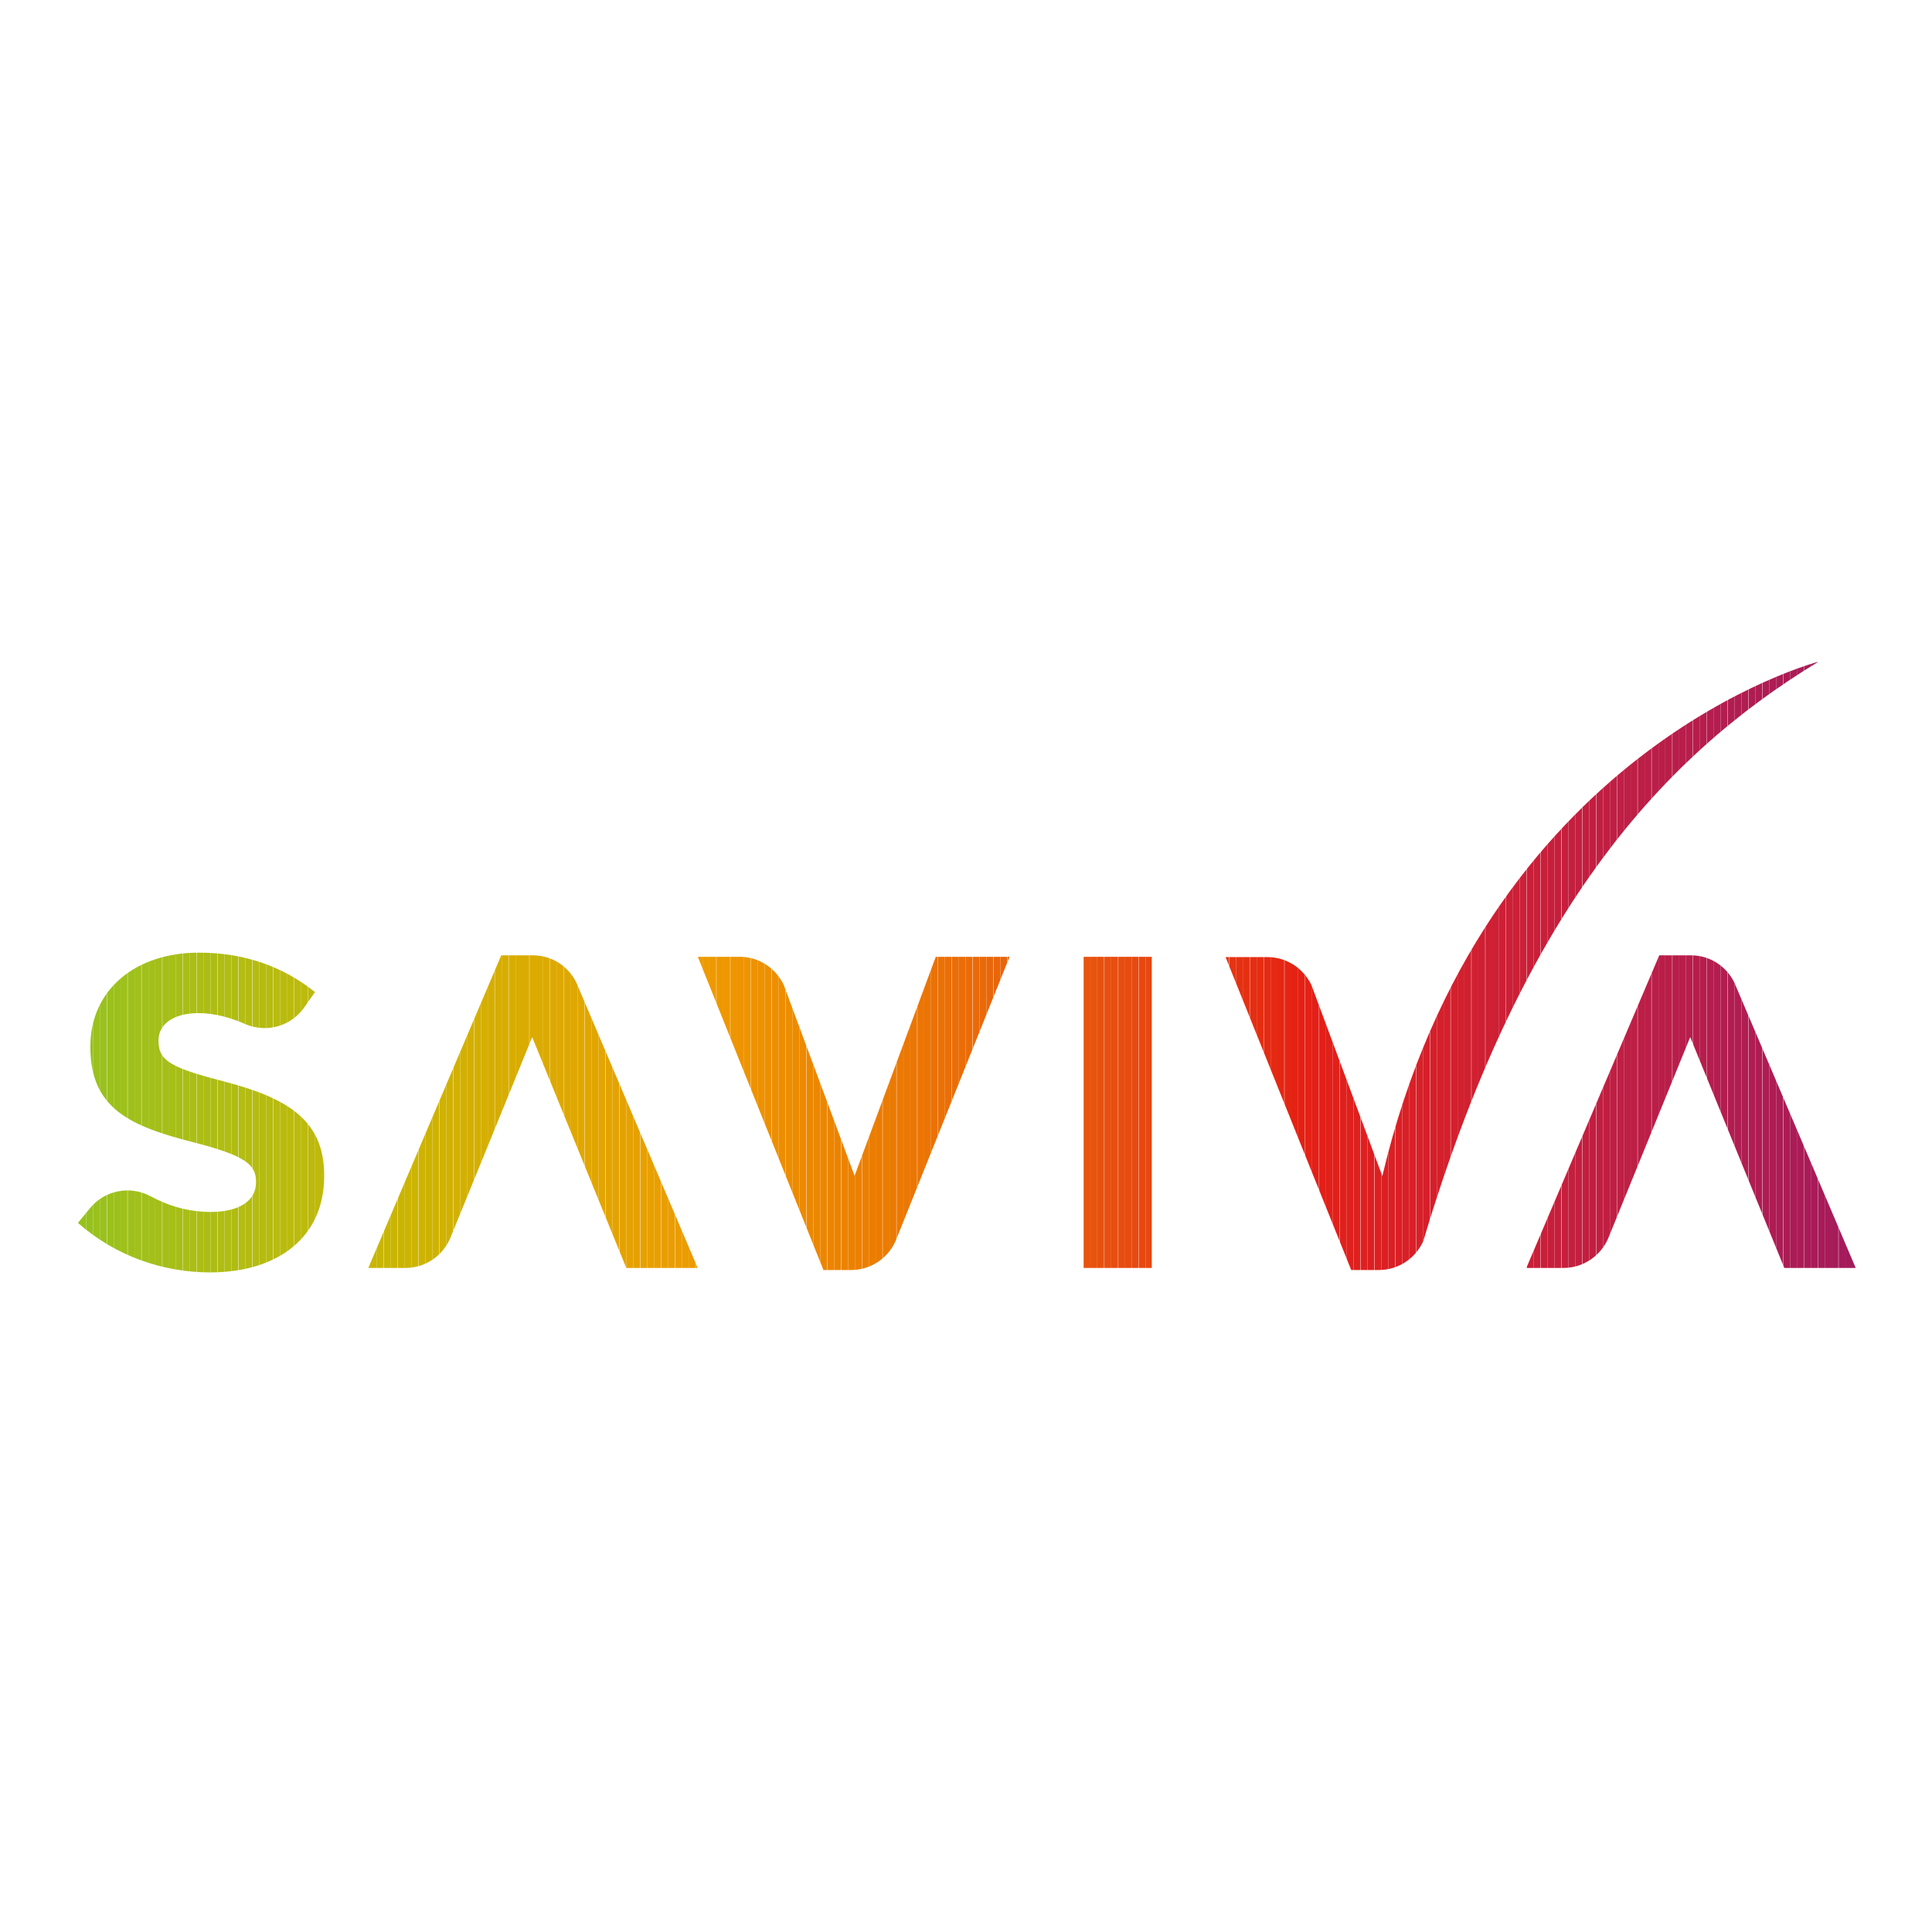 <?xml version="1.0" encoding="UTF-8"?> <svg xmlns="http://www.w3.org/2000/svg" xmlns:xlink="http://www.w3.org/1999/xlink" version="1.1" id="layer" x="0px" y="0px" viewBox="0 0 652 652" style="enable-background:new 0 0 652 652;" xml:space="preserve"> <style type="text/css"> .st0{clip-path:url(#SVGID_2_);fill:#C6B706;} .st1{clip-path:url(#SVGID_2_);fill:#C7B606;} .st2{clip-path:url(#SVGID_2_);fill:#C8B606;} .st3{clip-path:url(#SVGID_2_);fill:#C9B604;} .st4{clip-path:url(#SVGID_2_);fill:#CAB503;} .st5{clip-path:url(#SVGID_2_);fill:#CAB403;} .st6{clip-path:url(#SVGID_2_);fill:#CCB402;} .st7{clip-path:url(#SVGID_2_);fill:#CDB401;} .st8{clip-path:url(#SVGID_2_);fill:#CEB302;} .st9{clip-path:url(#SVGID_2_);fill:#CEB201;} .st10{clip-path:url(#SVGID_2_);fill:#D0B200;} .st11{clip-path:url(#SVGID_2_);fill:#D1B100;} .st12{clip-path:url(#SVGID_2_);fill:#D2B100;} .st13{clip-path:url(#SVGID_2_);fill:#D3B000;} .st14{clip-path:url(#SVGID_2_);fill:#D3AF00;} .st15{clip-path:url(#SVGID_2_);fill:#D4AF00;} .st16{clip-path:url(#SVGID_2_);fill:#D5AF00;} .st17{clip-path:url(#SVGID_2_);fill:#D6AE00;} .st18{clip-path:url(#SVGID_2_);fill:#D6AD00;} .st19{clip-path:url(#SVGID_2_);fill:#D8AD00;} .st20{clip-path:url(#SVGID_2_);fill:#D9AC00;} .st21{clip-path:url(#SVGID_2_);fill:#DAAB00;} .st22{clip-path:url(#SVGID_2_);fill:#DBAB00;} .st23{clip-path:url(#SVGID_2_);fill:#DCAB00;} .st24{clip-path:url(#SVGID_2_);fill:#DCAA00;} .st25{clip-path:url(#SVGID_2_);fill:#DDA900;} .st26{clip-path:url(#SVGID_2_);fill:#DEA900;} .st27{clip-path:url(#SVGID_2_);fill:#DFA800;} .st28{clip-path:url(#SVGID_2_);fill:#DFA700;} .st29{clip-path:url(#SVGID_2_);fill:#E1A700;} .st30{clip-path:url(#SVGID_2_);fill:#E1A600;} .st31{clip-path:url(#SVGID_2_);fill:#E2A500;} .st32{clip-path:url(#SVGID_2_);fill:#E3A500;} .st33{clip-path:url(#SVGID_2_);fill:#E3A400;} .st34{clip-path:url(#SVGID_2_);fill:#E4A300;} .st35{clip-path:url(#SVGID_2_);fill:#E4A200;} .st36{clip-path:url(#SVGID_2_);fill:#E6A200;} .st37{clip-path:url(#SVGID_2_);fill:#E6A100;} .st38{clip-path:url(#SVGID_2_);fill:#E7A000;} .st39{clip-path:url(#SVGID_2_);fill:#E8A000;} .st40{clip-path:url(#SVGID_2_);fill:#E99F00;} .st41{clip-path:url(#SVGID_2_);fill:#E99E00;} .st42{clip-path:url(#SVGID_2_);fill:#EA9D00;} .st43{clip-path:url(#SVGID_2_);fill:#EB9D00;} .st44{clip-path:url(#SVGID_2_);fill:#EB9C00;} .st45{clip-path:url(#SVGID_2_);fill:#EC9B00;} .st46{clip-path:url(#SVGID_2_);fill:#ED9B00;} .st47{clip-path:url(#SVGID_4_);fill:#ED9B00;} .st48{clip-path:url(#SVGID_4_);fill:#EE9A00;} .st49{clip-path:url(#SVGID_4_);fill:#EE9900;} .st50{clip-path:url(#SVGID_4_);fill:#EE9800;} .st51{clip-path:url(#SVGID_4_);fill:#EE9700;} .st52{clip-path:url(#SVGID_4_);fill:#EE9600;} .st53{clip-path:url(#SVGID_4_);fill:#EE9400;} .st54{clip-path:url(#SVGID_4_);fill:#EE9200;} .st55{clip-path:url(#SVGID_4_);fill:#ED9100;} .st56{clip-path:url(#SVGID_4_);fill:#ED9000;} .st57{clip-path:url(#SVGID_4_);fill:#ED8F00;} .st58{clip-path:url(#SVGID_4_);fill:#ED8D00;} .st59{clip-path:url(#SVGID_4_);fill:#ED8B00;} .st60{clip-path:url(#SVGID_4_);fill:#ED8A00;} .st61{clip-path:url(#SVGID_4_);fill:#EC8800;} .st62{clip-path:url(#SVGID_4_);fill:#EC8700;} .st63{clip-path:url(#SVGID_4_);fill:#EC8600;} .st64{clip-path:url(#SVGID_4_);fill:#EC8500;} .st65{clip-path:url(#SVGID_4_);fill:#EC8300;} .st66{clip-path:url(#SVGID_4_);fill:#EC8100;} .st67{clip-path:url(#SVGID_4_);fill:#EC8000;} .st68{clip-path:url(#SVGID_4_);fill:#EC7F01;} .st69{clip-path:url(#SVGID_4_);fill:#EB7E01;} .st70{clip-path:url(#SVGID_4_);fill:#EB7C02;} .st71{clip-path:url(#SVGID_4_);fill:#EB7B02;} .st72{clip-path:url(#SVGID_4_);fill:#EB7A03;} .st73{clip-path:url(#SVGID_4_);fill:#EB7903;} .st74{clip-path:url(#SVGID_4_);fill:#EB7704;} .st75{clip-path:url(#SVGID_4_);fill:#EB7604;} .st76{clip-path:url(#SVGID_4_);fill:#EB7505;} .st77{clip-path:url(#SVGID_4_);fill:#EB7405;} .st78{clip-path:url(#SVGID_4_);fill:#EA7206;} .st79{clip-path:url(#SVGID_4_);fill:#EA7106;} .st80{clip-path:url(#SVGID_4_);fill:#EA6F07;} .st81{clip-path:url(#SVGID_4_);fill:#EA6E07;} .st82{clip-path:url(#SVGID_4_);fill:#EA6D07;} .st83{clip-path:url(#SVGID_4_);fill:#EA6C08;} .st84{clip-path:url(#SVGID_4_);fill:#EA6A09;} .st85{clip-path:url(#SVGID_4_);fill:#EA6909;} .st86{clip-path:url(#SVGID_4_);fill:#E9670A;} .st87{clip-path:url(#SVGID_4_);fill:#E9660A;} .st88{clip-path:url(#SVGID_4_);fill:#E9650A;} .st89{clip-path:url(#SVGID_4_);fill:#E9640B;} .st90{clip-path:url(#SVGID_6_);fill:#96C11E;} .st91{clip-path:url(#SVGID_6_);fill:#97C11E;} .st92{clip-path:url(#SVGID_6_);fill:#99C21D;} .st93{clip-path:url(#SVGID_6_);fill:#9AC11D;} .st94{clip-path:url(#SVGID_6_);fill:#9BC11C;} .st95{clip-path:url(#SVGID_6_);fill:#9CC11C;} .st96{clip-path:url(#SVGID_6_);fill:#9EC11B;} .st97{clip-path:url(#SVGID_6_);fill:#9FC01B;} .st98{clip-path:url(#SVGID_6_);fill:#A0C01B;} .st99{clip-path:url(#SVGID_6_);fill:#A2C01A;} .st100{clip-path:url(#SVGID_6_);fill:#A3C019;} .st101{clip-path:url(#SVGID_6_);fill:#A4BF19;} .st102{clip-path:url(#SVGID_6_);fill:#A5BF18;} .st103{clip-path:url(#SVGID_6_);fill:#A7BF17;} .st104{clip-path:url(#SVGID_6_);fill:#A8BE17;} .st105{clip-path:url(#SVGID_6_);fill:#A9BE17;} .st106{clip-path:url(#SVGID_6_);fill:#ABBE16;} .st107{clip-path:url(#SVGID_6_);fill:#ACBE15;} .st108{clip-path:url(#SVGID_6_);fill:#ADBD15;} .st109{clip-path:url(#SVGID_6_);fill:#AFBD14;} .st110{clip-path:url(#SVGID_6_);fill:#B0BD14;} .st111{clip-path:url(#SVGID_6_);fill:#B1BC13;} .st112{clip-path:url(#SVGID_6_);fill:#B3BD12;} .st113{clip-path:url(#SVGID_6_);fill:#B4BC12;} .st114{clip-path:url(#SVGID_6_);fill:#B5BC12;} .st115{clip-path:url(#SVGID_6_);fill:#B5BB11;} .st116{clip-path:url(#SVGID_6_);fill:#B7BC10;} .st117{clip-path:url(#SVGID_6_);fill:#B8BB10;} .st118{clip-path:url(#SVGID_6_);fill:#B9BB0F;} .st119{clip-path:url(#SVGID_6_);fill:#BBBB0E;} .st120{clip-path:url(#SVGID_6_);fill:#BCBA0D;} .st121{clip-path:url(#SVGID_6_);fill:#BDB90D;} .st122{clip-path:url(#SVGID_6_);fill:#BFB90B;} .st123{clip-path:url(#SVGID_6_);fill:#C0B90B;} .st124{clip-path:url(#SVGID_8_);fill:#E8560E;} .st125{fill:#E8540E;} .st126{fill:#E8530F;} .st127{fill:#E7510F;} .st128{fill:#E7500F;} .st129{fill:#E74E10;} .st130{fill:#E74D10;} .st131{fill:#E74B10;} .st132{fill:#E74A10;} .st133{fill:#E74810;} .st134{clip-path:url(#SVGID_10_);fill:#E74710;} .st135{clip-path:url(#SVGID_12_);fill:#E53512;} .st136{clip-path:url(#SVGID_12_);fill:#E53412;} .st137{clip-path:url(#SVGID_12_);fill:#E53112;} .st138{clip-path:url(#SVGID_12_);fill:#E53012;} .st139{clip-path:url(#SVGID_12_);fill:#E52E12;} .st140{clip-path:url(#SVGID_12_);fill:#E52D12;} .st141{clip-path:url(#SVGID_12_);fill:#E52A12;} .st142{clip-path:url(#SVGID_12_);fill:#E52913;} .st143{clip-path:url(#SVGID_12_);fill:#E42613;} .st144{clip-path:url(#SVGID_12_);fill:#E42513;} .st145{clip-path:url(#SVGID_12_);fill:#E42213;} .st146{clip-path:url(#SVGID_12_);fill:#E42014;} .st147{clip-path:url(#SVGID_12_);fill:#E42115;} .st148{clip-path:url(#SVGID_12_);fill:#E31F17;} .st149{clip-path:url(#SVGID_12_);fill:#E31F18;} .st150{clip-path:url(#SVGID_12_);fill:#E1201A;} .st151{clip-path:url(#SVGID_12_);fill:#E1201B;} .st152{clip-path:url(#SVGID_12_);fill:#E0201C;} .st153{clip-path:url(#SVGID_12_);fill:#DF201D;} .st154{clip-path:url(#SVGID_12_);fill:#DE201E;} .st155{clip-path:url(#SVGID_12_);fill:#DE2120;} .st156{clip-path:url(#SVGID_12_);fill:#DC1F21;} .st157{clip-path:url(#SVGID_12_);fill:#DC2022;} .st158{clip-path:url(#SVGID_12_);fill:#DB2023;} .st159{clip-path:url(#SVGID_12_);fill:#DA2024;} .st160{clip-path:url(#SVGID_12_);fill:#DA2025;} .st161{clip-path:url(#SVGID_12_);fill:#D92027;} .st162{clip-path:url(#SVGID_12_);fill:#D82028;} .st163{clip-path:url(#SVGID_12_);fill:#D72129;} .st164{clip-path:url(#SVGID_12_);fill:#D61F2A;} .st165{clip-path:url(#SVGID_12_);fill:#D51F2B;} .st166{clip-path:url(#SVGID_12_);fill:#D4202C;} .st167{clip-path:url(#SVGID_12_);fill:#D4202D;} .st168{clip-path:url(#SVGID_12_);fill:#D3202D;} .st169{clip-path:url(#SVGID_12_);fill:#D2202E;} .st170{clip-path:url(#SVGID_12_);fill:#D1202F;} .st171{clip-path:url(#SVGID_12_);fill:#D12031;} .st172{clip-path:url(#SVGID_12_);fill:#CF1F32;} .st173{clip-path:url(#SVGID_12_);fill:#CF1F33;} .st174{clip-path:url(#SVGID_12_);fill:#CE1F34;} .st175{clip-path:url(#SVGID_12_);fill:#CD1F35;} .st176{clip-path:url(#SVGID_12_);fill:#CC2036;} .st177{clip-path:url(#SVGID_12_);fill:#CC2037;} .st178{clip-path:url(#SVGID_12_);fill:#CB2038;} .st179{clip-path:url(#SVGID_12_);fill:#CA1E38;} .st180{clip-path:url(#SVGID_12_);fill:#C91F39;} .st181{clip-path:url(#SVGID_12_);fill:#C81F3A;} .st182{clip-path:url(#SVGID_12_);fill:#C71F3B;} .st183{clip-path:url(#SVGID_12_);fill:#C61F3C;} .st184{clip-path:url(#SVGID_12_);fill:#C51F3D;} .st185{clip-path:url(#SVGID_12_);fill:#C51F3E;} .st186{clip-path:url(#SVGID_12_);fill:#C41F3F;} .st187{clip-path:url(#SVGID_12_);fill:#C31E3F;} .st188{clip-path:url(#SVGID_12_);fill:#C21E41;} .st189{clip-path:url(#SVGID_12_);fill:#C11F42;} .st190{clip-path:url(#SVGID_12_);fill:#C01F42;} .st191{clip-path:url(#SVGID_12_);fill:#C01F43;} .st192{clip-path:url(#SVGID_12_);fill:#BF1F44;} .st193{clip-path:url(#SVGID_12_);fill:#BE1F45;} .st194{clip-path:url(#SVGID_12_);fill:#BD1F45;} .st195{clip-path:url(#SVGID_12_);fill:#BD1E46;} .st196{clip-path:url(#SVGID_12_);fill:#BC1E47;} .st197{clip-path:url(#SVGID_12_);fill:#BB1E48;} .st198{clip-path:url(#SVGID_12_);fill:#BA1E48;} .st199{clip-path:url(#SVGID_12_);fill:#B91E49;} .st200{clip-path:url(#SVGID_12_);fill:#B81E4A;} .st201{clip-path:url(#SVGID_12_);fill:#B81E4B;} .st202{clip-path:url(#SVGID_12_);fill:#B71E4C;} .st203{clip-path:url(#SVGID_12_);fill:#B61D4C;} .st204{clip-path:url(#SVGID_12_);fill:#B61D4D;} .st205{clip-path:url(#SVGID_12_);fill:#B51D4E;} .st206{clip-path:url(#SVGID_12_);fill:#B41D4F;} .st207{clip-path:url(#SVGID_12_);fill:#B31D4F;} .st208{clip-path:url(#SVGID_12_);fill:#B21D50;} .st209{clip-path:url(#SVGID_12_);fill:#B11D51;} .st210{clip-path:url(#SVGID_12_);fill:#B01D51;} .st211{clip-path:url(#SVGID_12_);fill:#B01C52;} .st212{clip-path:url(#SVGID_12_);fill:#AF1C52;} .st213{clip-path:url(#SVGID_12_);fill:#AE1C53;} .st214{clip-path:url(#SVGID_12_);fill:#AE1C54;} .st215{clip-path:url(#SVGID_12_);fill:#AD1C55;} .st216{clip-path:url(#SVGID_12_);fill:#AB1C55;} .st217{clip-path:url(#SVGID_12_);fill:#AB1C56;} .st218{clip-path:url(#SVGID_12_);fill:#AA1C57;} .st219{clip-path:url(#SVGID_12_);fill:#A91B57;} .st220{clip-path:url(#SVGID_12_);fill:#A81B58;} .st221{clip-path:url(#SVGID_12_);fill:#A81B59;} .st222{clip-path:url(#SVGID_14_);fill:#CB2038;} .st223{clip-path:url(#SVGID_14_);fill:#CA1E38;} .st224{clip-path:url(#SVGID_14_);fill:#C91F39;} .st225{clip-path:url(#SVGID_14_);fill:#C81F3A;} .st226{clip-path:url(#SVGID_14_);fill:#C71F3B;} .st227{clip-path:url(#SVGID_14_);fill:#C61F3C;} .st228{clip-path:url(#SVGID_14_);fill:#C51F3D;} .st229{clip-path:url(#SVGID_14_);fill:#C51F3E;} .st230{clip-path:url(#SVGID_14_);fill:#C41F3F;} .st231{clip-path:url(#SVGID_14_);fill:#C31E3F;} .st232{clip-path:url(#SVGID_14_);fill:#C21E41;} .st233{clip-path:url(#SVGID_14_);fill:#C11F42;} .st234{clip-path:url(#SVGID_14_);fill:#C01F42;} .st235{clip-path:url(#SVGID_14_);fill:#C01F43;} .st236{clip-path:url(#SVGID_14_);fill:#BF1F44;} .st237{clip-path:url(#SVGID_14_);fill:#BE1F45;} .st238{clip-path:url(#SVGID_14_);fill:#BD1F45;} .st239{clip-path:url(#SVGID_14_);fill:#BD1E46;} .st240{clip-path:url(#SVGID_14_);fill:#BC1E47;} .st241{clip-path:url(#SVGID_14_);fill:#BB1E48;} .st242{clip-path:url(#SVGID_14_);fill:#BA1E48;} .st243{clip-path:url(#SVGID_14_);fill:#B91E49;} .st244{clip-path:url(#SVGID_14_);fill:#B81E4A;} .st245{clip-path:url(#SVGID_14_);fill:#B81E4B;} .st246{clip-path:url(#SVGID_14_);fill:#B71E4C;} .st247{clip-path:url(#SVGID_14_);fill:#B61D4C;} .st248{clip-path:url(#SVGID_14_);fill:#B61D4D;} .st249{clip-path:url(#SVGID_14_);fill:#B51D4E;} .st250{clip-path:url(#SVGID_14_);fill:#B41D4F;} .st251{clip-path:url(#SVGID_14_);fill:#B31D4F;} .st252{clip-path:url(#SVGID_14_);fill:#B21D50;} .st253{clip-path:url(#SVGID_14_);fill:#B11D51;} .st254{clip-path:url(#SVGID_14_);fill:#B01D51;} .st255{clip-path:url(#SVGID_14_);fill:#B01C52;} .st256{clip-path:url(#SVGID_14_);fill:#AF1C52;} .st257{clip-path:url(#SVGID_14_);fill:#AE1C53;} .st258{clip-path:url(#SVGID_14_);fill:#AE1C54;} .st259{clip-path:url(#SVGID_14_);fill:#AD1C55;} .st260{clip-path:url(#SVGID_14_);fill:#AB1C55;} .st261{clip-path:url(#SVGID_14_);fill:#AB1C56;} .st262{clip-path:url(#SVGID_14_);fill:#AA1C57;} .st263{clip-path:url(#SVGID_14_);fill:#A91B57;} .st264{clip-path:url(#SVGID_14_);fill:#A81B58;} .st265{clip-path:url(#SVGID_14_);fill:#A81B59;} .st266{clip-path:url(#SVGID_14_);fill:#A71B59;} .st267{clip-path:url(#SVGID_14_);fill:#A61B5A;} .st268{clip-path:url(#SVGID_14_);fill:#A51B5B;} .st269{clip-path:url(#SVGID_14_);fill:#A31B5B;} </style> <g> <defs> <path id="SVGID_1_" d="M169.2,322.3l-44.9,105.6h12.5c6.7,0,12.4-4,15-9.7c0,0,0,0,0,0l27.8-68.2l31.8,78h24.1l-41-96.4 c-2.7-5.5-8.2-9.2-14.7-9.2H169.2z"></path> </defs> <clipPath id="SVGID_2_"> <use xlink:href="#SVGID_1_" style="overflow:visible;"></use> </clipPath> <rect x="122.6" y="322.3" class="st0" width="2.3" height="105.6"></rect> <rect x="124.9" y="322.3" class="st1" width="2.3" height="105.6"></rect> <rect x="127.2" y="322.3" class="st2" width="2.3" height="105.6"></rect> <rect x="129.6" y="322.3" class="st3" width="2.3" height="105.6"></rect> <rect x="131.9" y="322.3" class="st4" width="2.3" height="105.6"></rect> <rect x="134.3" y="322.3" class="st5" width="2.3" height="105.6"></rect> <rect x="136.6" y="322.3" class="st6" width="2.3" height="105.6"></rect> <rect x="138.9" y="322.3" class="st7" width="2.3" height="105.6"></rect> <rect x="141.3" y="322.3" class="st8" width="2.3" height="105.6"></rect> <rect x="143.6" y="322.3" class="st9" width="2.3" height="105.6"></rect> <rect x="145.9" y="322.3" class="st10" width="2.3" height="105.6"></rect> <rect x="148.3" y="322.3" class="st10" width="2.3" height="105.6"></rect> <rect x="150.6" y="322.3" class="st11" width="2.3" height="105.6"></rect> <rect x="153" y="322.3" class="st12" width="2.3" height="105.6"></rect> <rect x="155.3" y="322.3" class="st13" width="2.3" height="105.6"></rect> <rect x="157.6" y="322.3" class="st14" width="2.3" height="105.6"></rect> <rect x="160" y="322.3" class="st15" width="2.3" height="105.6"></rect> <rect x="162.3" y="322.3" class="st16" width="2.3" height="105.6"></rect> <rect x="164.6" y="322.3" class="st17" width="2.3" height="105.6"></rect> <rect x="167" y="322.3" class="st18" width="2.3" height="105.6"></rect> <rect x="169.3" y="322.3" class="st19" width="2.3" height="105.6"></rect> <rect x="171.7" y="322.3" class="st19" width="2.3" height="105.6"></rect> <rect x="174" y="322.3" class="st20" width="2.3" height="105.6"></rect> <rect x="176.3" y="322.3" class="st21" width="2.3" height="105.6"></rect> <rect x="178.7" y="322.3" class="st22" width="2.3" height="105.6"></rect> <rect x="181" y="322.3" class="st23" width="2.3" height="105.6"></rect> <rect x="183.3" y="322.3" class="st24" width="2.3" height="105.6"></rect> <rect x="185.7" y="322.3" class="st25" width="2.3" height="105.6"></rect> <rect x="188" y="322.3" class="st26" width="2.3" height="105.6"></rect> <rect x="190.4" y="322.3" class="st27" width="2.3" height="105.6"></rect> <rect x="192.7" y="322.3" class="st28" width="2.3" height="105.6"></rect> <rect x="195" y="322.3" class="st29" width="2.3" height="105.6"></rect> <rect x="197.4" y="322.3" class="st30" width="2.3" height="105.6"></rect> <rect x="199.7" y="322.3" class="st31" width="2.3" height="105.6"></rect> <rect x="202" y="322.3" class="st32" width="2.3" height="105.6"></rect> <rect x="204.4" y="322.3" class="st33" width="2.3" height="105.6"></rect> <rect x="206.7" y="322.3" class="st34" width="2.3" height="105.6"></rect> <rect x="209.1" y="322.3" class="st35" width="2.3" height="105.6"></rect> <rect x="211.4" y="322.3" class="st36" width="2.3" height="105.6"></rect> <rect x="213.7" y="322.3" class="st37" width="2.3" height="105.6"></rect> <rect x="216.1" y="322.3" class="st38" width="2.3" height="105.6"></rect> <rect x="218.4" y="322.3" class="st39" width="2.3" height="105.6"></rect> <rect x="220.7" y="322.3" class="st40" width="2.3" height="105.6"></rect> <rect x="223.1" y="322.3" class="st41" width="2.3" height="105.6"></rect> <rect x="225.4" y="322.3" class="st42" width="2.3" height="105.6"></rect> <rect x="227.8" y="322.3" class="st43" width="2.3" height="105.6"></rect> <rect x="230.1" y="322.3" class="st44" width="2.3" height="105.6"></rect> <rect x="232.4" y="322.3" class="st45" width="2.3" height="105.6"></rect> <rect x="234.8" y="322.3" class="st46" width="2.3" height="105.6"></rect> </g> <g> <defs> <path id="SVGID_3_" d="M315.8,322.9l-27.4,73.9l-23.9-64.4c-2.6-5.5-8.1-9.4-14.6-9.5h-14.4l42.4,105.7h9.3c6.7,0,12.4-4,15-9.7 c0,0,0,0,0,0l38.5-96H315.8z"></path> </defs> <clipPath id="SVGID_4_"> <use xlink:href="#SVGID_3_" style="overflow:visible;"></use> </clipPath> <rect x="234.8" y="322.9" class="st47" width="2.3" height="105.7"></rect> <rect x="237.1" y="322.9" class="st48" width="2.3" height="105.7"></rect> <rect x="239.4" y="322.9" class="st49" width="2.3" height="105.7"></rect> <rect x="241.8" y="322.9" class="st50" width="2.3" height="105.7"></rect> <rect x="244.1" y="322.9" class="st51" width="2.3" height="105.7"></rect> <rect x="246.5" y="322.9" class="st52" width="2.3" height="105.7"></rect> <rect x="248.8" y="322.9" class="st53" width="2.3" height="105.7"></rect> <rect x="251.1" y="322.9" class="st53" width="2.3" height="105.7"></rect> <rect x="253.5" y="322.9" class="st54" width="2.3" height="105.7"></rect> <rect x="255.8" y="322.9" class="st55" width="2.3" height="105.7"></rect> <rect x="258.1" y="322.9" class="st56" width="2.3" height="105.7"></rect> <rect x="260.5" y="322.9" class="st57" width="2.3" height="105.7"></rect> <rect x="262.8" y="322.9" class="st58" width="2.3" height="105.7"></rect> <rect x="265.2" y="322.9" class="st58" width="2.3" height="105.7"></rect> <rect x="267.5" y="322.9" class="st59" width="2.3" height="105.7"></rect> <rect x="269.8" y="322.9" class="st60" width="2.3" height="105.7"></rect> <rect x="272.2" y="322.9" class="st61" width="2.3" height="105.7"></rect> <rect x="274.5" y="322.9" class="st62" width="2.3" height="105.7"></rect> <rect x="276.8" y="322.9" class="st63" width="2.3" height="105.7"></rect> <rect x="279.2" y="322.9" class="st64" width="2.3" height="105.7"></rect> <rect x="281.5" y="322.9" class="st65" width="2.3" height="105.7"></rect> <rect x="283.9" y="322.9" class="st65" width="2.3" height="105.7"></rect> <rect x="286.2" y="322.9" class="st66" width="2.3" height="105.7"></rect> <rect x="288.5" y="322.9" class="st67" width="2.3" height="105.7"></rect> <rect x="290.9" y="322.9" class="st68" width="2.3" height="105.7"></rect> <rect x="293.2" y="322.9" class="st69" width="2.3" height="105.7"></rect> <rect x="295.5" y="322.9" class="st70" width="2.3" height="105.7"></rect> <rect x="297.9" y="322.9" class="st71" width="2.3" height="105.7"></rect> <rect x="300.2" y="322.9" class="st72" width="2.3" height="105.7"></rect> <rect x="302.6" y="322.9" class="st73" width="2.3" height="105.7"></rect> <rect x="304.9" y="322.9" class="st74" width="2.3" height="105.7"></rect> <rect x="307.2" y="322.9" class="st75" width="2.3" height="105.7"></rect> <rect x="309.6" y="322.9" class="st76" width="2.3" height="105.7"></rect> <rect x="311.9" y="322.9" class="st77" width="2.3" height="105.7"></rect> <rect x="314.2" y="322.9" class="st78" width="2.3" height="105.7"></rect> <rect x="316.6" y="322.9" class="st79" width="2.3" height="105.7"></rect> <rect x="318.9" y="322.9" class="st80" width="2.3" height="105.7"></rect> <rect x="321.3" y="322.9" class="st81" width="2.3" height="105.7"></rect> <rect x="323.6" y="322.9" class="st82" width="2.3" height="105.7"></rect> <rect x="325.9" y="322.9" class="st83" width="2.3" height="105.7"></rect> <rect x="328.3" y="322.9" class="st84" width="2.3" height="105.7"></rect> <rect x="330.6" y="322.9" class="st85" width="2.3" height="105.7"></rect> <rect x="332.9" y="322.9" class="st86" width="2.3" height="105.7"></rect> <rect x="335.3" y="322.9" class="st87" width="2.3" height="105.7"></rect> <rect x="337.6" y="322.9" class="st88" width="2.3" height="105.7"></rect> <rect x="340" y="322.9" class="st89" width="2.3" height="105.7"></rect> </g> <g> <defs> <path id="SVGID_5_" d="M30.5,353.1v0.3c0,20.8,13.6,26.7,34.8,32.1c17.5,4.5,21.1,7.5,21.1,13.3v0.3c0,6.1-5.7,9.9-15.2,9.9 c-7.6,0-14.3-2-20.6-5.4c-6.7-3.5-15.2-2-20.2,4.1l-4.1,5C39,423.9,55,429.4,70.9,429.4c22.7,0,38.5-11.7,38.5-32.5v-0.3 c0-18.3-12-25.9-33.3-31.5c-18.1-4.7-22.6-6.9-22.6-13.8V351c0-5.1,4.7-9.1,13.5-9.1c5.2,0,10.6,1.4,16,3.8c0,0,0,0,0,0 c0,0,0,0,0,0c7,2.9,15.3,0.7,19.8-5.9l3.5-5c-10.6-8.5-23.7-13.3-39-13.3C45.8,321.4,30.5,334,30.5,353.1"></path> </defs> <clipPath id="SVGID_6_"> <use xlink:href="#SVGID_5_" style="overflow:visible;"></use> </clipPath> <rect x="26.4" y="321.4" class="st90" width="2.7" height="108"></rect> <rect x="29.1" y="321.4" class="st91" width="2.3" height="108"></rect> <rect x="31.4" y="321.4" class="st92" width="2.3" height="108"></rect> <rect x="33.7" y="321.4" class="st93" width="2.3" height="108"></rect> <rect x="36.1" y="321.4" class="st94" width="2.3" height="108"></rect> <rect x="38.4" y="321.4" class="st95" width="2.3" height="108"></rect> <rect x="40.7" y="321.4" class="st96" width="2.3" height="108"></rect> <rect x="43.1" y="321.4" class="st97" width="2.3" height="108"></rect> <rect x="45.4" y="321.4" class="st98" width="2.3" height="108"></rect> <rect x="47.8" y="321.4" class="st99" width="2.3" height="108"></rect> <rect x="50.1" y="321.4" class="st100" width="2.3" height="108"></rect> <rect x="52.4" y="321.4" class="st101" width="2.3" height="108"></rect> <rect x="54.8" y="321.4" class="st102" width="2.3" height="108"></rect> <rect x="57.1" y="321.4" class="st103" width="2.3" height="108"></rect> <rect x="59.4" y="321.4" class="st104" width="2.3" height="108"></rect> <rect x="61.8" y="321.4" class="st105" width="2.3" height="108"></rect> <rect x="64.1" y="321.4" class="st106" width="2.3" height="108"></rect> <rect x="66.5" y="321.4" class="st107" width="2.3" height="108"></rect> <rect x="68.8" y="321.4" class="st108" width="2.3" height="108"></rect> <rect x="71.1" y="321.4" class="st108" width="2.3" height="108"></rect> <rect x="73.5" y="321.4" class="st109" width="2.3" height="108"></rect> <rect x="75.8" y="321.4" class="st110" width="2.3" height="108"></rect> <rect x="78.1" y="321.4" class="st111" width="2.3" height="108"></rect> <rect x="80.5" y="321.4" class="st112" width="2.3" height="108"></rect> <rect x="82.8" y="321.4" class="st113" width="2.3" height="108"></rect> <rect x="85.2" y="321.4" class="st114" width="2.3" height="108"></rect> <rect x="87.5" y="321.4" class="st115" width="2.3" height="108"></rect> <rect x="89.8" y="321.4" class="st116" width="2.3" height="108"></rect> <rect x="92.2" y="321.4" class="st117" width="2.3" height="108"></rect> <rect x="94.5" y="321.4" class="st118" width="2.3" height="108"></rect> <rect x="96.8" y="321.4" class="st119" width="2.3" height="108"></rect> <rect x="99.2" y="321.4" class="st120" width="2.3" height="108"></rect> <rect x="101.5" y="321.4" class="st120" width="2.3" height="108"></rect> <rect x="103.9" y="321.4" class="st121" width="2.3" height="108"></rect> <rect x="106.2" y="321.4" class="st122" width="2.3" height="108"></rect> <rect x="108.5" y="321.4" class="st123" width="2.3" height="108"></rect> </g> <g> <defs> <rect id="SVGID_7_" x="365.6" y="322.9" width="23.1" height="105"></rect> </defs> <clipPath id="SVGID_8_"> <use xlink:href="#SVGID_7_" style="overflow:visible;"></use> </clipPath> <rect x="363.3" y="322.9" class="st124" width="2.3" height="105"></rect> </g> <g> <rect x="365.7" y="322.9" class="st125" width="2.3" height="105"></rect> <rect x="368" y="322.9" class="st126" width="2.3" height="105"></rect> <rect x="370.3" y="322.9" class="st127" width="2.3" height="105"></rect> <rect x="372.7" y="322.9" class="st128" width="2.3" height="105"></rect> <rect x="375" y="322.9" class="st129" width="2.3" height="105"></rect> <rect x="377.4" y="322.9" class="st130" width="2.3" height="105"></rect> <rect x="379.7" y="322.9" class="st131" width="2.3" height="105"></rect> <rect x="382" y="322.9" class="st132" width="2.3" height="105"></rect> <rect x="384.4" y="322.9" class="st133" width="2.3" height="105"></rect> </g> <g> <defs> <rect id="SVGID_9_" x="365.6" y="322.9" width="23.1" height="105"></rect> </defs> <clipPath id="SVGID_10_"> <use xlink:href="#SVGID_9_" style="overflow:visible;"></use> </clipPath> <rect x="386.7" y="322.9" class="st134" width="2.3" height="105"></rect> </g> <g> <defs> <path id="SVGID_11_" d="M466.5,396.9l-23.9-64.4c-2.6-5.5-8.1-9.4-14.6-9.5h-14.4L456,428.6h9.3c6.7,0,12.4-4,15-9.7c0,0,0,0,0,0 c32.5-109,78.6-162.4,133.4-195.6C613.7,223.3,500.6,252.5,466.5,396.9"></path> </defs> <clipPath id="SVGID_12_"> <use xlink:href="#SVGID_11_" style="overflow:visible;"></use> </clipPath> <rect x="412.4" y="223.3" class="st135" width="2.3" height="205.3"></rect> <rect x="414.8" y="223.3" class="st136" width="2.3" height="205.3"></rect> <rect x="417.1" y="223.3" class="st137" width="2.3" height="205.3"></rect> <rect x="419.4" y="223.3" class="st138" width="2.3" height="205.3"></rect> <rect x="421.8" y="223.3" class="st139" width="2.3" height="205.3"></rect> <rect x="424.1" y="223.3" class="st140" width="2.3" height="205.3"></rect> <rect x="426.5" y="223.3" class="st141" width="2.3" height="205.3"></rect> <rect x="428.8" y="223.3" class="st142" width="2.3" height="205.3"></rect> <rect x="431.1" y="223.3" class="st143" width="2.3" height="205.3"></rect> <rect x="433.5" y="223.3" class="st144" width="2.3" height="205.3"></rect> <rect x="435.8" y="223.3" class="st145" width="2.3" height="205.3"></rect> <rect x="438.1" y="223.3" class="st146" width="2.3" height="205.3"></rect> <rect x="440.5" y="223.3" class="st147" width="2.3" height="205.3"></rect> <rect x="442.8" y="223.3" class="st148" width="2.3" height="205.3"></rect> <rect x="445.2" y="223.3" class="st149" width="2.3" height="205.3"></rect> <rect x="447.5" y="223.3" class="st150" width="2.3" height="205.3"></rect> <rect x="449.8" y="223.3" class="st151" width="2.3" height="205.3"></rect> <rect x="452.2" y="223.3" class="st152" width="2.3" height="205.3"></rect> <rect x="454.5" y="223.3" class="st153" width="2.3" height="205.3"></rect> <rect x="456.8" y="223.3" class="st154" width="2.3" height="205.3"></rect> <rect x="459.2" y="223.3" class="st155" width="2.3" height="205.3"></rect> <rect x="461.5" y="223.3" class="st156" width="2.3" height="205.3"></rect> <rect x="463.9" y="223.3" class="st157" width="2.3" height="205.3"></rect> <rect x="466.2" y="223.3" class="st158" width="2.3" height="205.3"></rect> <rect x="468.5" y="223.3" class="st159" width="2.3" height="205.3"></rect> <rect x="470.9" y="223.3" class="st160" width="2.3" height="205.3"></rect> <rect x="473.2" y="223.3" class="st161" width="2.3" height="205.3"></rect> <rect x="475.5" y="223.3" class="st162" width="2.3" height="205.3"></rect> <rect x="477.9" y="223.3" class="st163" width="2.3" height="205.3"></rect> <rect x="480.2" y="223.3" class="st164" width="2.3" height="205.3"></rect> <rect x="482.6" y="223.3" class="st165" width="2.3" height="205.3"></rect> <rect x="484.9" y="223.3" class="st166" width="2.3" height="205.3"></rect> <rect x="487.2" y="223.3" class="st167" width="2.3" height="205.3"></rect> <rect x="489.6" y="223.3" class="st168" width="2.3" height="205.3"></rect> <rect x="491.9" y="223.3" class="st169" width="2.3" height="205.3"></rect> <rect x="494.2" y="223.3" class="st170" width="2.3" height="205.3"></rect> <rect x="496.6" y="223.3" class="st171" width="2.3" height="205.3"></rect> <rect x="498.9" y="223.3" class="st172" width="2.3" height="205.3"></rect> <rect x="501.3" y="223.3" class="st173" width="2.3" height="205.3"></rect> <rect x="503.6" y="223.3" class="st174" width="2.3" height="205.3"></rect> <rect x="505.9" y="223.3" class="st175" width="2.3" height="205.3"></rect> <rect x="508.3" y="223.3" class="st176" width="2.3" height="205.3"></rect> <rect x="510.6" y="223.3" class="st177" width="2.3" height="205.3"></rect> <rect x="512.9" y="223.3" class="st178" width="2.3" height="205.3"></rect> <rect x="515.3" y="223.3" class="st179" width="2.3" height="205.3"></rect> <rect x="517.6" y="223.3" class="st180" width="2.3" height="205.3"></rect> <rect x="520" y="223.3" class="st181" width="2.3" height="205.3"></rect> <rect x="522.3" y="223.3" class="st182" width="2.3" height="205.3"></rect> <rect x="524.6" y="223.3" class="st183" width="2.3" height="205.3"></rect> <rect x="527" y="223.3" class="st184" width="2.3" height="205.3"></rect> <rect x="529.3" y="223.3" class="st185" width="2.3" height="205.3"></rect> <rect x="531.6" y="223.3" class="st186" width="2.3" height="205.3"></rect> <rect x="534" y="223.3" class="st187" width="2.3" height="205.3"></rect> <rect x="536.3" y="223.3" class="st188" width="2.3" height="205.3"></rect> <rect x="538.7" y="223.3" class="st189" width="2.3" height="205.3"></rect> <rect x="541" y="223.3" class="st190" width="2.3" height="205.3"></rect> <rect x="543.3" y="223.3" class="st191" width="2.3" height="205.3"></rect> <rect x="545.7" y="223.3" class="st192" width="2.3" height="205.3"></rect> <rect x="548" y="223.3" class="st193" width="2.3" height="205.3"></rect> <rect x="550.3" y="223.3" class="st194" width="2.3" height="205.3"></rect> <rect x="552.7" y="223.3" class="st195" width="2.3" height="205.3"></rect> <rect x="555" y="223.3" class="st196" width="2.3" height="205.3"></rect> <rect x="557.4" y="223.3" class="st197" width="2.3" height="205.3"></rect> <rect x="559.7" y="223.3" class="st198" width="2.3" height="205.3"></rect> <rect x="562" y="223.3" class="st199" width="2.3" height="205.3"></rect> <rect x="564.4" y="223.3" class="st200" width="2.3" height="205.3"></rect> <rect x="566.7" y="223.3" class="st201" width="2.3" height="205.3"></rect> <rect x="569" y="223.3" class="st202" width="2.3" height="205.3"></rect> <rect x="571.4" y="223.3" class="st203" width="2.3" height="205.3"></rect> <rect x="573.7" y="223.3" class="st204" width="2.3" height="205.3"></rect> <rect x="576.1" y="223.3" class="st205" width="2.3" height="205.3"></rect> <rect x="578.4" y="223.3" class="st206" width="2.3" height="205.3"></rect> <rect x="580.7" y="223.3" class="st207" width="2.3" height="205.3"></rect> <rect x="583.1" y="223.3" class="st208" width="2.3" height="205.3"></rect> <rect x="585.4" y="223.3" class="st209" width="2.3" height="205.3"></rect> <rect x="587.7" y="223.3" class="st210" width="2.3" height="205.3"></rect> <rect x="590.1" y="223.3" class="st211" width="2.3" height="205.3"></rect> <rect x="592.4" y="223.3" class="st212" width="2.3" height="205.3"></rect> <rect x="594.8" y="223.3" class="st213" width="2.3" height="205.3"></rect> <rect x="597.1" y="223.3" class="st214" width="2.3" height="205.3"></rect> <rect x="599.4" y="223.3" class="st215" width="2.3" height="205.3"></rect> <rect x="601.8" y="223.3" class="st216" width="2.3" height="205.3"></rect> <rect x="604.1" y="223.3" class="st217" width="2.3" height="205.3"></rect> <rect x="606.4" y="223.3" class="st218" width="2.3" height="205.3"></rect> <rect x="608.8" y="223.3" class="st219" width="2.3" height="205.3"></rect> <rect x="611.1" y="223.3" class="st220" width="2.3" height="205.3"></rect> <rect x="613.5" y="223.3" class="st221" width="2.3" height="205.3"></rect> </g> <g> <defs> <path id="SVGID_13_" d="M560,322.3l-44.9,105.6h12.5c6.7,0,12.4-4,15-9.7c0,0,0,0,0,0l27.8-68.2l31.8,78h24.1l-41-96.4 c-2.7-5.5-8.2-9.2-14.7-9.2H560z"></path> </defs> <clipPath id="SVGID_14_"> <use xlink:href="#SVGID_13_" style="overflow:visible;"></use> </clipPath> <rect x="512.9" y="322.3" class="st222" width="2.3" height="105.6"></rect> <rect x="515.3" y="322.3" class="st223" width="2.3" height="105.6"></rect> <rect x="517.6" y="322.3" class="st224" width="2.3" height="105.6"></rect> <rect x="520" y="322.3" class="st225" width="2.3" height="105.6"></rect> <rect x="522.3" y="322.3" class="st226" width="2.3" height="105.6"></rect> <rect x="524.6" y="322.3" class="st227" width="2.3" height="105.6"></rect> <rect x="527" y="322.3" class="st228" width="2.3" height="105.6"></rect> <rect x="529.3" y="322.3" class="st229" width="2.3" height="105.6"></rect> <rect x="531.6" y="322.3" class="st230" width="2.3" height="105.6"></rect> <rect x="534" y="322.3" class="st231" width="2.3" height="105.6"></rect> <rect x="536.3" y="322.3" class="st232" width="2.3" height="105.6"></rect> <rect x="538.7" y="322.3" class="st233" width="2.3" height="105.6"></rect> <rect x="541" y="322.3" class="st234" width="2.3" height="105.6"></rect> <rect x="543.3" y="322.3" class="st235" width="2.3" height="105.6"></rect> <rect x="545.7" y="322.3" class="st236" width="2.3" height="105.6"></rect> <rect x="548" y="322.3" class="st237" width="2.3" height="105.6"></rect> <rect x="550.3" y="322.3" class="st238" width="2.3" height="105.6"></rect> <rect x="552.7" y="322.3" class="st239" width="2.3" height="105.6"></rect> <rect x="555" y="322.3" class="st240" width="2.3" height="105.6"></rect> <rect x="557.4" y="322.3" class="st241" width="2.3" height="105.6"></rect> <rect x="559.7" y="322.3" class="st242" width="2.3" height="105.6"></rect> <rect x="562" y="322.3" class="st243" width="2.3" height="105.6"></rect> <rect x="564.4" y="322.3" class="st244" width="2.3" height="105.6"></rect> <rect x="566.7" y="322.3" class="st245" width="2.3" height="105.6"></rect> <rect x="569" y="322.3" class="st246" width="2.3" height="105.6"></rect> <rect x="571.4" y="322.3" class="st247" width="2.3" height="105.6"></rect> <rect x="573.7" y="322.3" class="st248" width="2.3" height="105.6"></rect> <rect x="576.1" y="322.3" class="st249" width="2.3" height="105.6"></rect> <rect x="578.4" y="322.3" class="st250" width="2.3" height="105.6"></rect> <rect x="580.7" y="322.3" class="st251" width="2.3" height="105.6"></rect> <rect x="583.1" y="322.3" class="st252" width="2.3" height="105.6"></rect> <rect x="585.4" y="322.3" class="st253" width="2.3" height="105.6"></rect> <rect x="587.7" y="322.3" class="st254" width="2.3" height="105.6"></rect> <rect x="590.1" y="322.3" class="st255" width="2.3" height="105.6"></rect> <rect x="592.4" y="322.3" class="st256" width="2.3" height="105.6"></rect> <rect x="594.8" y="322.3" class="st257" width="2.3" height="105.6"></rect> <rect x="597.1" y="322.3" class="st258" width="2.3" height="105.6"></rect> <rect x="599.4" y="322.3" class="st259" width="2.3" height="105.6"></rect> <rect x="601.8" y="322.3" class="st260" width="2.3" height="105.6"></rect> <rect x="604.1" y="322.3" class="st261" width="2.3" height="105.6"></rect> <rect x="606.4" y="322.3" class="st262" width="2.3" height="105.6"></rect> <rect x="608.8" y="322.3" class="st263" width="2.3" height="105.6"></rect> <rect x="611.1" y="322.3" class="st264" width="2.3" height="105.6"></rect> <rect x="613.5" y="322.3" class="st265" width="2.3" height="105.6"></rect> <rect x="615.8" y="322.3" class="st266" width="2.3" height="105.6"></rect> <rect x="618.1" y="322.3" class="st267" width="2.3" height="105.6"></rect> <rect x="620.5" y="322.3" class="st268" width="2.3" height="105.6"></rect> <rect x="622.8" y="322.3" class="st269" width="3.5" height="105.6"></rect> </g> </svg> 